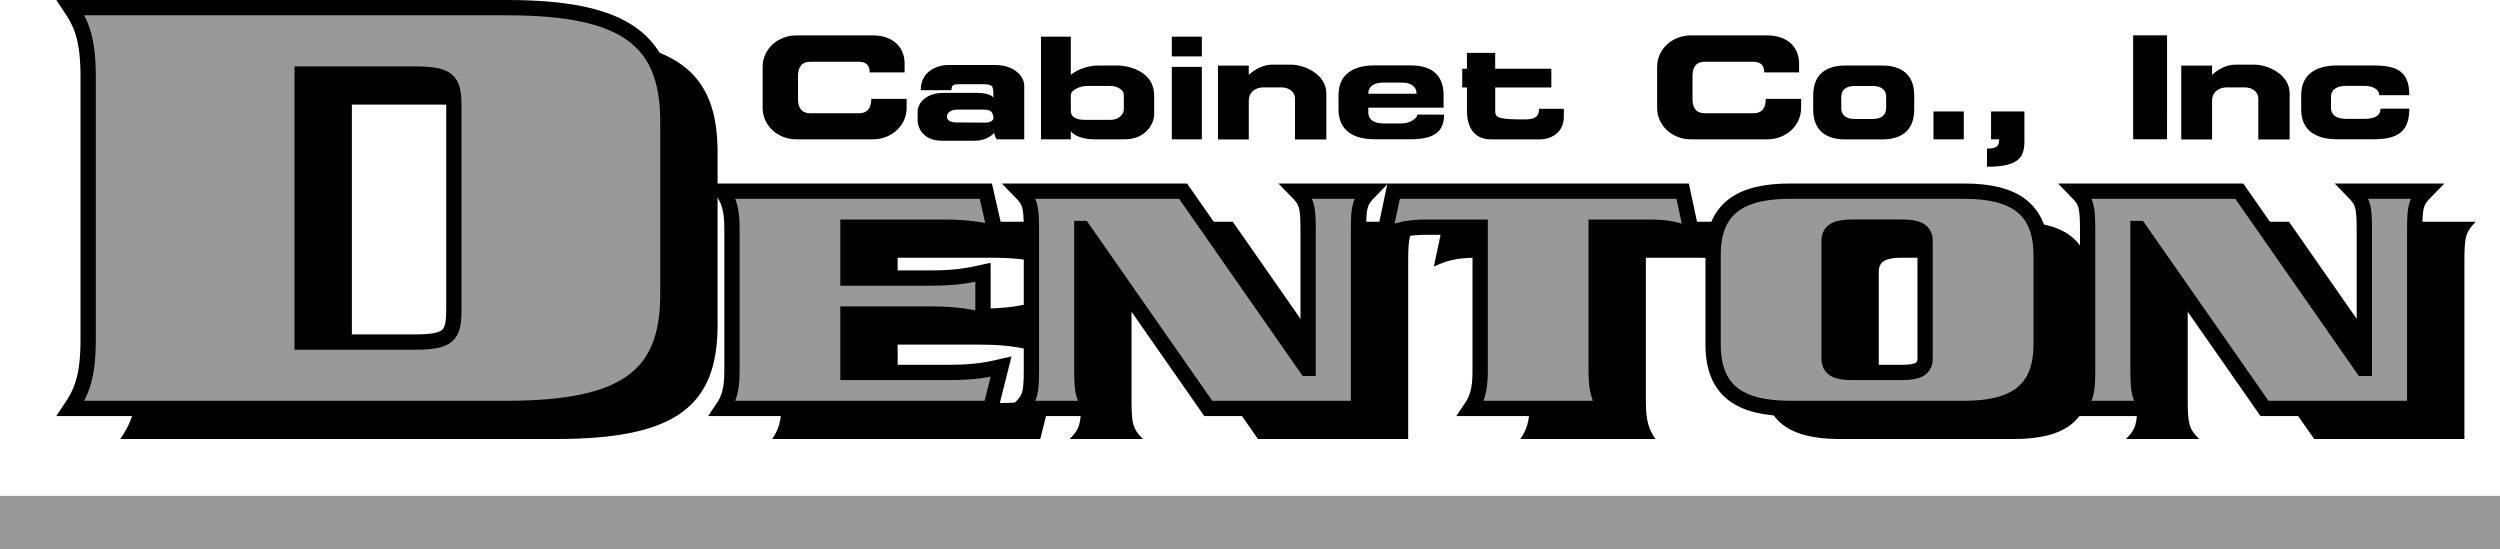<svg xmlns="http://www.w3.org/2000/svg" width="327" height="71.859"><path d="M18.031 14.012c0-4.996-.918-6.965-2.293-9.012h57.016c15.598 0 21.105 4.262 21.105 14.91v22.606c0 10.648-5.507 14.906-21.105 14.906H15.738c1.375-2.047 2.293-4.012 2.293-9.008zm27.992 34.73h14.57c4.587 0 5.274-.738 5.274-4.262V17.945c0-3.523-.687-4.261-5.273-4.261h-14.57v35.058m84.574 3.973c3.543 0 5.285-.399 6.84-.754l-1.372 5.46H101c.746-1.109 1.242-2.175 1.242-4.882V33.891c0-2.711-.496-3.774-1.242-4.887h34.445l1.246 5.46c-1.617-.35-3.359-.753-6.902-.753h-12.375v6.66h10.82c3.48 0 5.223-.398 6.84-.754v6.219c-1.617-.36-3.36-.758-6.84-.758h-10.82v7.637h13.184m17.531-18.825h-.125v18.426c0 3.196.183 3.774 1.492 5.106h-9.578c1.309-1.332 1.492-1.91 1.492-5.106V34.113c0-3.199-.183-3.777-1.492-5.11h21.328l16.168 23.18h.188v-18.07c0-3.199-.188-3.777-1.497-5.11h9.579c-1.305 1.333-1.493 1.911-1.493 5.11v23.309h-19.648L148.129 33.89m78.465-4.886 1.246 5.863c-1.68-.754-2.863-1.156-5.66-1.156h-6.903v18.828c0 2.707.496 3.773 1.243 4.883h-17.657c.746-1.11 1.242-2.176 1.242-4.883V33.711h-6.902c-2.797 0-3.98.402-5.656 1.156l1.242-5.863h37.805m3.98 8.348c0-6.125 3.606-8.348 10.07-8.348h22.758c6.47 0 10.075 2.223 10.075 8.348v11.722c0 6.13-3.606 8.348-10.075 8.348h-22.757c-6.465 0-10.07-2.219-10.07-8.348zm15.172 13.543c0 1.378.992 1.82 2.984 1.82h6.59c1.989 0 2.985-.442 2.985-1.82V35.53c0-1.375-.996-1.82-2.985-1.82h-6.59c-1.992 0-2.984.445-2.984 1.82v15.364m40.531-17.004h-.125v18.426c0 3.196.188 3.774 1.493 5.106h-9.575c1.309-1.332 1.492-1.91 1.492-5.106V34.113c0-3.199-.183-3.777-1.492-5.11h21.328l16.168 23.18h.188v-18.07c0-3.199-.188-3.777-1.496-5.11h9.578c-1.309 1.333-1.492 1.911-1.492 5.11v23.309h-19.649L286.277 33.89M153.273 4.797h3.926v2.582h-3.926V4.797m0 3.949h3.926v9.477h-3.926V8.746m-34.687 4.188v1.18c0 2.308-1.961 4.113-4.434 4.113h-9.96c-2.477 0-4.438-1.805-4.438-4.114v-5.37c0-2.31 1.96-4.114 4.437-4.114h9.961c2.473 0 4.168 1.379 4.168 3.687V9.47l-4.558.004c0-.852-.39-1.399-1.453-1.399h-6.278c-1.254 0-1.652.79-1.652 1.883v2.977c0 1.093.398 1.882 1.652 1.882h6.278c1.257 0 1.652-.789 1.652-1.882h4.625m5.867-1.135h-4.023c0-2.628 2.37-3.296 3.558-3.296h6.211c2.512 0 3.77 1.52 3.77 2.676v7.047h-3.551s-.414-.247-.414-1.399c0-1.945-.066-2.492-1.324-2.492h-3.5c-.727 0-1.32.367-1.32.914s.574.766 1.21.766c.637 0 3.215.023 3.809.023.594 0 1.058-.242 1.058-.61l.2 1.825c-.399.547-1.325 1.152-2.645 1.152h-4.297c-2.18 0-3.168-1.394-3.168-2.73v-1.094c0-1.156 1.188-2.434 3.368-2.434h4.425c1.149 0 2.117.336 2.117.7 0-1.637.024-1.836-1.488-1.836h-3.004c-.726 0-.992.074-.992.789m11.707 6.426V4.8h3.902v9.66c0 .973.86 1.215 1.848 1.215h3.371c.922 0 1.715-.606 1.715-1.399v-1.882c0-.547-.726-1.153-1.781-1.153h-3.04c-.792 0-2.113.485-2.113 1.215V9.785c.86-.672 2.18-1.215 3.567-1.215h2.64c.727 0 4.696.422 4.696 3.946v2.496c0 .968-.926 3.215-3.902 3.215h-3.899c-1.254 0-2.64-.364-3.101-1.094v1.094h-3.903m178.977-4.017c0 2.856-1.32 4.009-4.692 4.009h-4.757c-2.579 0-4.692-1.032-4.692-3.887v-1.883c0-2.855 2.113-3.887 4.692-3.887h4.757c3.106 0 4.692.79 4.692 3.887h-3.934c0-.851-.992-1.215-1.945-1.215h-2.38c-1.058 0-1.983.364-1.983 1.457v1.399c0 1.094.925 1.457 1.984 1.457h2.379c1.055 0 2.113-.242 2.113-1.336h3.766m-129.852-1.949c0-1.016-.816-1.461-1.95-1.461h-2.378c-1.055 0-1.98.367-1.98 1.46v2.426c0 1.098.925 1.461 1.98 1.461h2.379c1.059 0 2.05-.668 2.05-1.156l3.5.004c0 2.246-1.32 3.219-4.359 3.219h-4.757c-2.579 0-4.692-1.035-4.692-3.89V12.44c0-2.855 2.113-3.886 4.692-3.886h4.757c2.575 0 4.293 1.113 4.293 3.886v1.641h-9.843v-1.82h6.308m10.285-5.343h-3.695l.004 2.07h-.617v2.453h.617v3.086c0 1.52.527 3.703 3.168 3.703 1.059 0 4.941.008 6.332.008 1.39 0 3.172-.796 3.172-2.984v-1.023h-3.238c0 1.086-.63 1.39-1.887 1.39-3.254 0-3.852-.183-3.852-1.035v-3.144h7.34V8.988h-7.344v-2.07m61.293 11.305v-3.645h-3.965v3.645h3.965m3.567-3.645h4.363v3.95c0 2.187-.926 3.28-4.89 3.28v-2.37c1.519 0 1.585-.543 1.585-1.215h-1.058v-3.645m23.02 3.637V4.62h-4.434v13.594h4.433m-124.14.024v-9.66h4.03v1.215c.75-.691 1.852-1.336 3.04-1.336h2.476c1.72 0 4.63 1.215 4.63 3.766v6.015h-4.098v-5.347c0-.97-.926-1.457-1.719-1.457h-2.477c-.726 0-1.851.425-1.851 1.761v5.043h-4.031m86.937-.004c2.27 0 4.133-1.03 4.133-3.886v-1.883c0-2.86-1.863-3.89-4.133-3.89h-2.473v2.671h1.192c.933 0 1.746.367 1.746 1.461v1.395c0 1.093-.813 1.46-1.746 1.46h-2.387c-.93 0-1.742-.367-1.742-1.46v-1.395c0-1.094.812-1.46 1.742-1.46h1.195V8.573h-2.472c-2.27 0-4.133 1.031-4.133 3.89v1.884c0 2.855 1.863 3.886 4.133 3.886h4.945m-10.66-5.299v1.18c0 2.308-1.961 4.113-4.434 4.113h-9.96c-2.477 0-4.438-1.805-4.438-4.114v-5.37c0-2.31 1.96-4.114 4.437-4.114h9.961c2.473 0 4.168 1.379 4.168 3.687V9.47l-4.558.004c0-.852-.39-1.399-1.453-1.399h-6.278c-1.254 0-1.652.79-1.652 1.883v2.977c0 1.093.398 1.882 1.652 1.882h6.278c1.257 0 1.652-.789 1.652-1.882h4.625m49.723 5.303v-9.66h4.03v1.215c.75-.691 1.852-1.336 3.04-1.336h2.476c1.72 0 4.63 1.215 4.63 3.766v6.015h-4.098v-5.347c0-.97-.926-1.457-1.719-1.457h-2.477c-.726 0-1.851.425-1.851 1.761v5.043h-4.031"/><path fill="#999" d="M11.531 10.012c0-4.996-.918-6.965-2.293-9.012h57.016c15.598 0 21.105 4.262 21.105 14.91v22.606c0 10.648-5.507 14.906-21.105 14.906H9.238c1.375-2.047 2.293-4.012 2.293-9.008zm27.992 34.73h14.57c4.587 0 5.274-.738 5.274-4.262V13.945c0-3.523-.687-4.261-5.273-4.261h-14.57v35.058"/><path fill="none" stroke="#000" stroke-width="2" d="M11.531 10.012c0-4.996-.918-6.965-2.293-9.012h57.016c15.598 0 21.105 4.262 21.105 14.91v22.606c0 10.648-5.507 14.906-21.105 14.906H9.238c1.375-2.047 2.293-4.012 2.293-9.008zm27.992 34.73h14.57c4.587 0 5.274-.738 5.274-4.262V13.945c0-3.523-.687-4.261-5.273-4.261h-14.57Zm0 0"/><path fill="#999" d="M124.098 48.715c3.543 0 5.285-.399 6.84-.754l-1.372 5.46H94.5c.746-1.109 1.242-2.175 1.242-4.882V29.891c0-2.711-.496-3.774-1.242-4.887h34.445l1.246 5.46c-1.617-.35-3.359-.753-6.902-.753h-12.375v6.66h10.82c3.48 0 5.223-.398 6.84-.754v6.219c-1.617-.36-3.36-.758-6.84-.758h-10.82v7.637h13.184"/><path fill="none" stroke="#000" stroke-width="2" d="M124.098 48.715c3.543 0 5.285-.399 6.84-.754l-1.372 5.46H94.5c.746-1.109 1.242-2.175 1.242-4.882V29.891c0-2.711-.496-3.774-1.242-4.887h34.445l1.246 5.46c-1.617-.35-3.359-.753-6.902-.753h-12.375v6.66h10.82c3.48 0 5.223-.398 6.84-.754v6.219c-1.617-.36-3.36-.758-6.84-.758h-10.82v7.637zm0 0"/><path fill="#999" d="M141.629 29.89h-.125v18.426c0 3.196.183 3.774 1.492 5.106h-9.578c1.309-1.332 1.492-1.91 1.492-5.106V30.113c0-3.199-.183-3.777-1.492-5.11h21.328l16.168 23.18h.188v-18.07c0-3.199-.188-3.777-1.497-5.11h9.579c-1.305 1.333-1.493 1.911-1.493 5.11v23.309h-19.648L141.629 29.89"/><path fill="none" stroke="#000" stroke-width="2" d="M141.629 29.89h-.125v18.426c0 3.196.183 3.774 1.492 5.106h-9.578c1.309-1.332 1.492-1.91 1.492-5.106V30.113c0-3.199-.183-3.777-1.492-5.11h21.328l16.168 23.18h.188v-18.07c0-3.199-.188-3.777-1.497-5.11h9.579c-1.305 1.333-1.493 1.911-1.493 5.11v23.309h-19.648zm0 0"/><path fill="#999" d="m220.094 25.004 1.246 5.863c-1.68-.754-2.863-1.156-5.66-1.156h-6.903v18.828c0 2.707.496 3.773 1.243 4.883h-17.657c.746-1.11 1.242-2.176 1.242-4.883V29.711h-6.902c-2.797 0-3.98.402-5.656 1.156l1.242-5.863h37.805"/><path fill="none" stroke="#000" stroke-width="2" d="m220.094 25.004 1.246 5.863c-1.68-.754-2.863-1.156-5.66-1.156h-6.903v18.828c0 2.707.496 3.773 1.243 4.883h-17.657c.746-1.11 1.242-2.176 1.242-4.883V29.711h-6.902c-2.797 0-3.98.402-5.656 1.156l1.242-5.863zm0 0"/><path fill="#999" d="M224.074 33.352c0-6.125 3.606-8.348 10.07-8.348h22.758c6.47 0 10.075 2.223 10.075 8.348v11.722c0 6.13-3.606 8.348-10.075 8.348h-22.757c-6.465 0-10.07-2.219-10.07-8.348zm15.172 13.543c0 1.378.992 1.82 2.984 1.82h6.59c1.989 0 2.985-.442 2.985-1.82V31.53c0-1.375-.996-1.82-2.985-1.82h-6.59c-1.992 0-2.984.445-2.984 1.82v15.364"/><path fill="none" stroke="#000" stroke-width="2" d="M224.074 33.352c0-6.125 3.606-8.348 10.07-8.348h22.758c6.47 0 10.075 2.223 10.075 8.348v11.722c0 6.13-3.606 8.348-10.075 8.348h-22.757c-6.465 0-10.07-2.219-10.07-8.348zm15.172 13.543c0 1.378.992 1.82 2.984 1.82h6.59c1.989 0 2.985-.442 2.985-1.82V31.53c0-1.375-.996-1.82-2.985-1.82h-6.59c-1.992 0-2.984.445-2.984 1.82zm0 0"/><path fill="#999" d="M279.777 29.89h-.125v18.426c0 3.196.188 3.774 1.493 5.106h-9.575c1.309-1.332 1.492-1.91 1.492-5.106V30.113c0-3.199-.183-3.777-1.492-5.11h21.328l16.168 23.18h.188v-18.07c0-3.199-.188-3.777-1.496-5.11h9.578c-1.309 1.333-1.492 1.911-1.492 5.11v23.309h-19.649L279.777 29.89"/><path fill="none" stroke="#000" stroke-width="2" d="M279.777 29.89h-.125v18.426c0 3.196.188 3.774 1.493 5.106h-9.575c1.309-1.332 1.492-1.91 1.492-5.106V30.113c0-3.199-.183-3.777-1.492-5.11h21.328l16.168 23.18h.188v-18.07c0-3.199-.188-3.777-1.496-5.11h9.578c-1.309 1.333-1.492 1.911-1.492 5.11v23.309h-19.649zm0 0"/><path fill="#999" d="M327 64.86v7H0v-7h327"/></svg>
